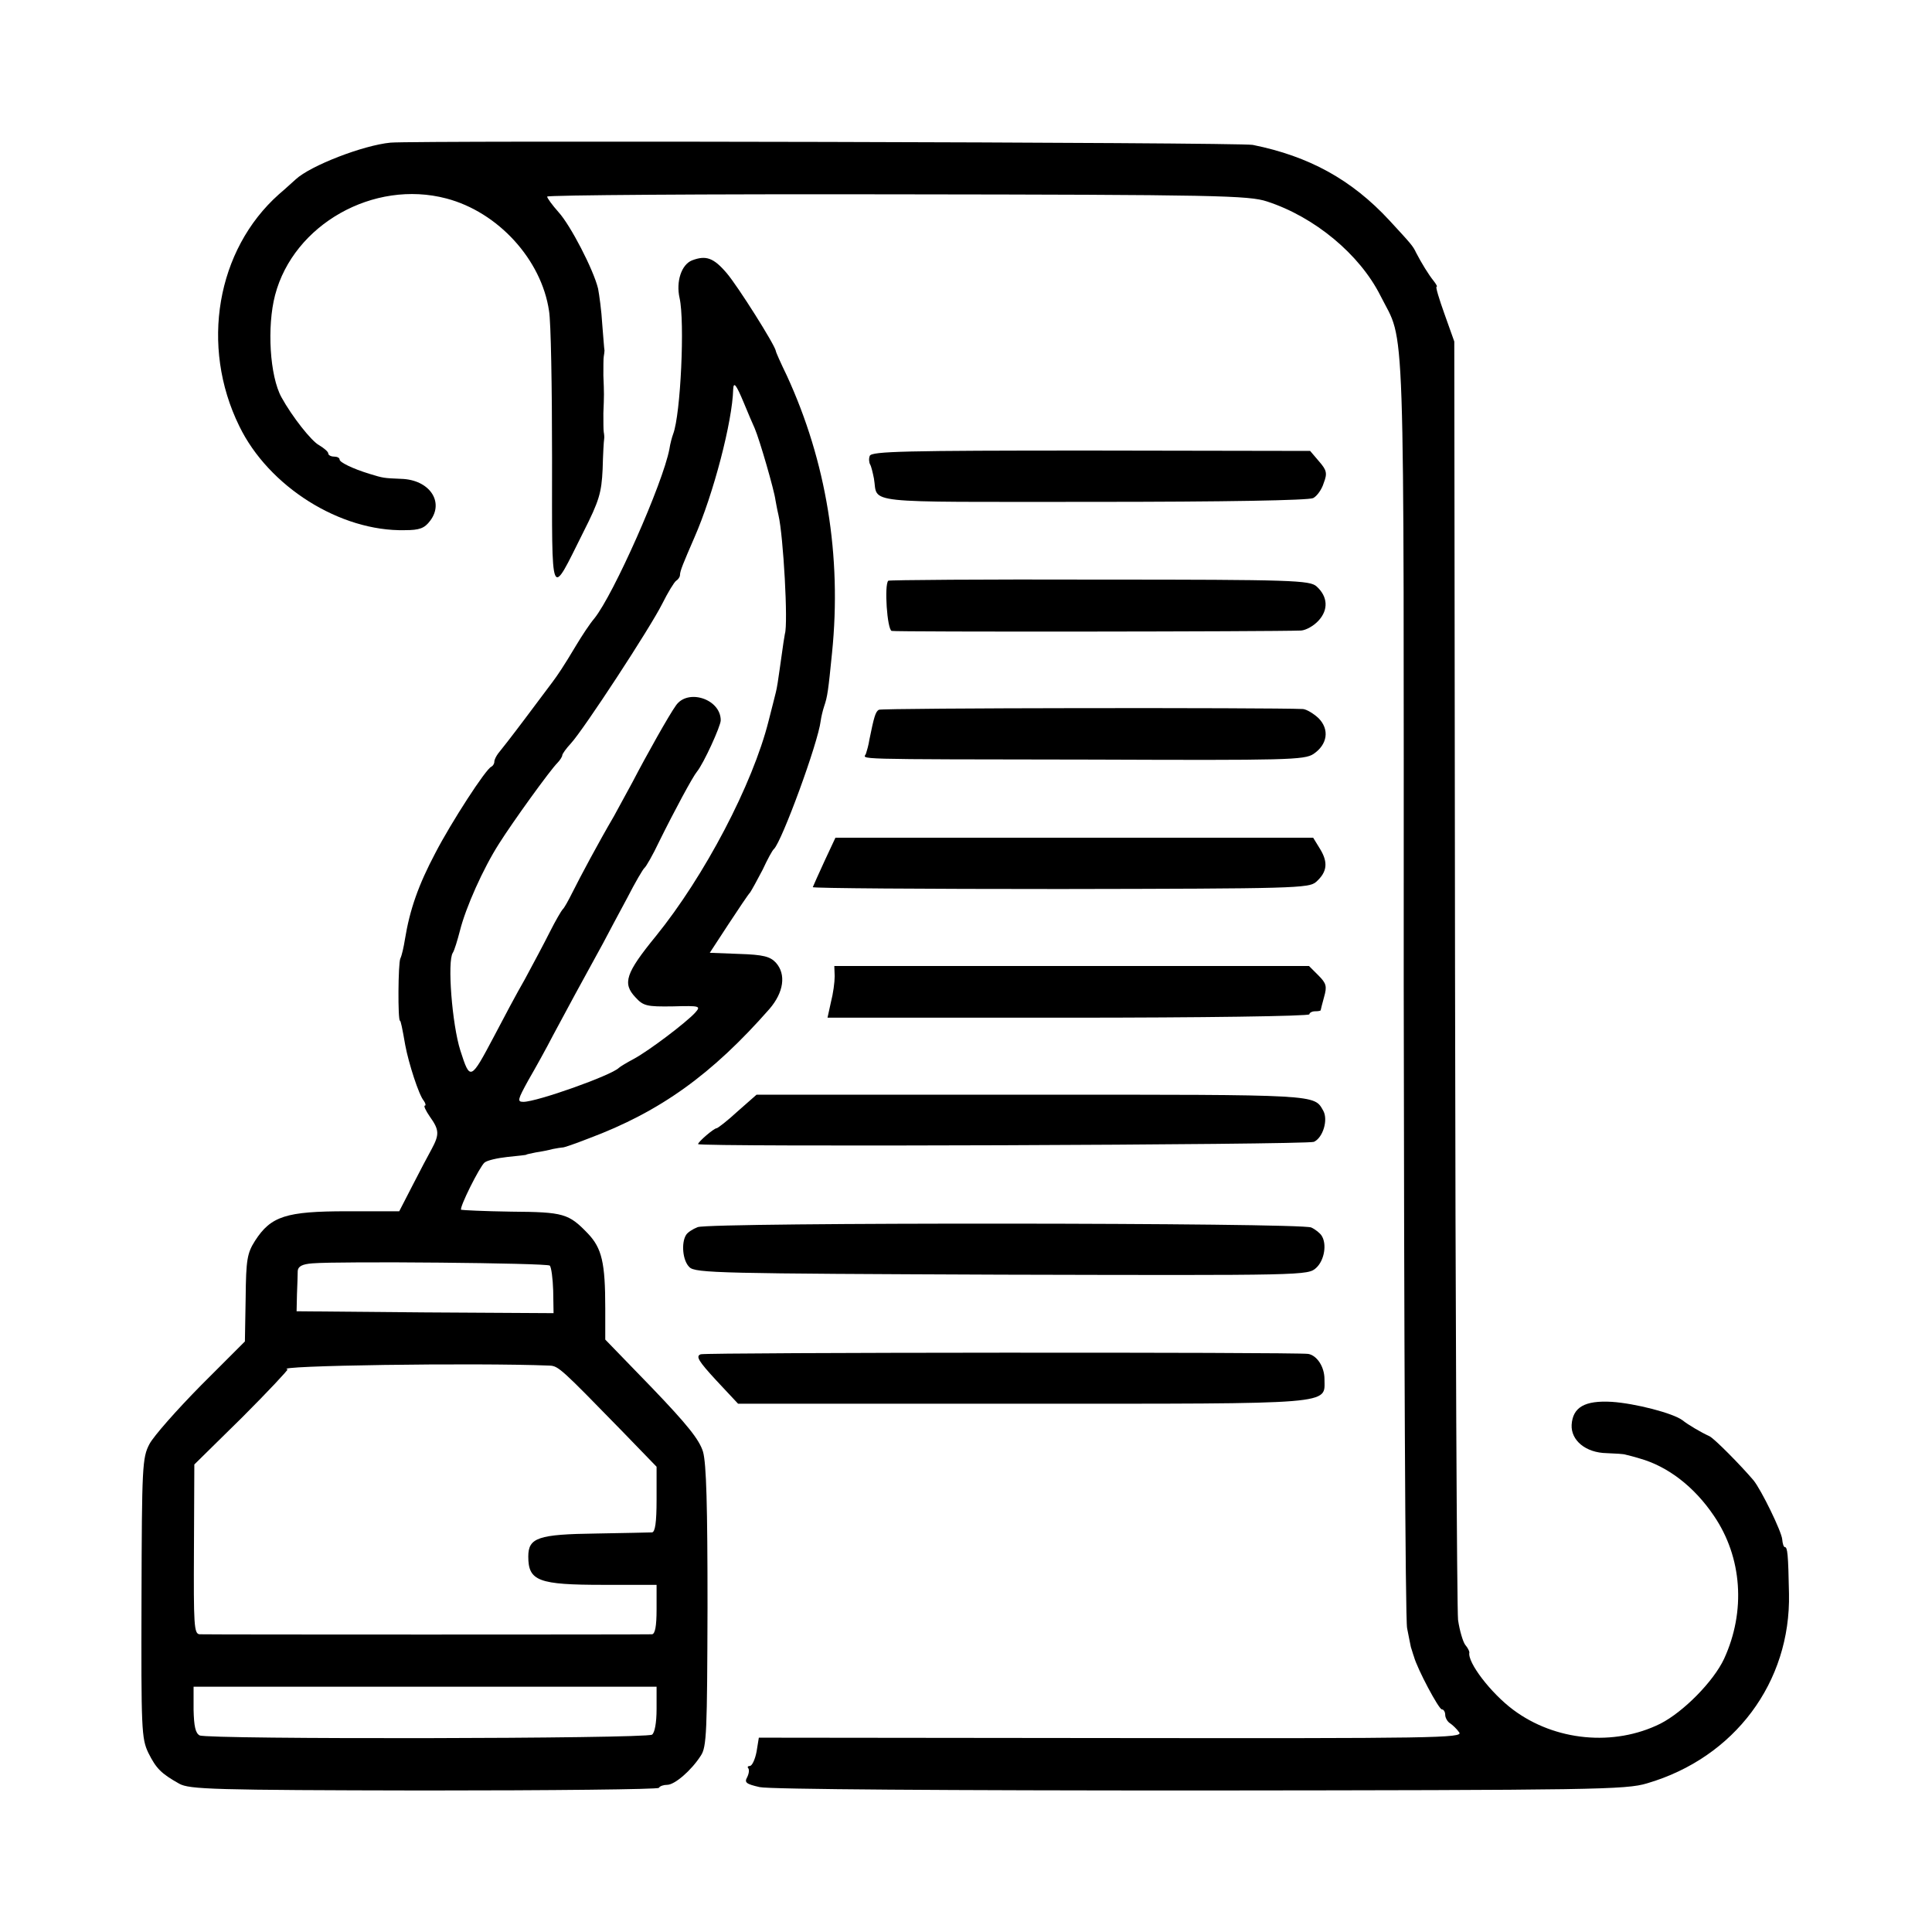 <?xml version="1.0" standalone="no"?>
<!DOCTYPE svg PUBLIC "-//W3C//DTD SVG 20010904//EN"
 "http://www.w3.org/TR/2001/REC-SVG-20010904/DTD/svg10.dtd">
<svg version="1.0" xmlns="http://www.w3.org/2000/svg"
 width="512pt" height="512pt" viewBox="0 0 512 512"
 preserveAspectRatio="xMidYMid meet">
<g transform="translate(0,512) scale(0.1,-0.1)"
fill="#000000" stroke="none">
<path d="M1035 4742 c-73 -7 -212 -61 -251 -97 -6 -5 -26 -24 -45 -40 -165
-147 -209 -402 -105 -614 78 -161 268 -280 439 -276 39 0 52 5 67 25 38 50 -2
109 -77 111 -47 2 -47 2 -83 13 -46 14 -80 31 -80 38 0 5 -7 8 -15 8 -8 0 -15
4 -15 8 0 5 -11 14 -24 22 -20 10 -72 76 -100 127 -31 56 -39 187 -17 271 49
187 261 307 454 256 137 -36 252 -162 272 -298 5 -28 8 -203 8 -389 0 -389 -6
-375 83 -197 42 83 48 104 51 166 1 39 3 75 4 80 1 5 0 14 -1 19 -1 6 -1 28
-1 50 2 49 2 51 0 100 0 22 0 45 1 50 1 6 2 13 2 16 -1 4 -3 35 -6 70 -2 36
-8 78 -11 94 -12 50 -73 168 -105 203 -16 18 -30 37 -30 41 0 4 417 7 928 6
846 -1 932 -3 980 -19 126 -41 245 -140 300 -249 67 -134 62 9 62 -1826 1
-916 4 -1684 9 -1706 4 -22 9 -44 10 -50 2 -5 5 -17 8 -25 9 -33 66 -140 74
-140 5 0 9 -7 9 -15 0 -7 6 -18 13 -22 6 -4 18 -15 24 -24 12 -15 -67 -16
-922 -15 l-934 1 -6 -37 c-4 -21 -12 -38 -18 -38 -5 0 -7 -3 -4 -6 3 -4 2 -14
-3 -24 -8 -14 -2 -18 33 -26 25 -6 505 -9 1167 -9 1047 1 1129 2 1185 19 232
68 381 268 376 503 -2 105 -4 123 -11 123 -3 0 -6 9 -7 21 -2 21 -55 130 -76
156 -34 40 -104 111 -117 117 -22 10 -56 30 -71 42 -25 19 -126 45 -188 49
-71 4 -103 -14 -106 -61 -2 -41 37 -74 93 -75 23 -1 45 -2 50 -4 4 -1 21 -5
37 -10 75 -21 145 -75 197 -152 75 -110 85 -253 27 -379 -28 -60 -108 -141
-169 -172 -123 -61 -279 -46 -390 37 -59 44 -122 126 -116 152 0 3 -4 12 -11
20 -6 8 -15 38 -19 66 -3 28 -7 802 -8 1720 l-2 1668 -26 73 c-14 39 -24 72
-21 72 3 0 -1 7 -8 16 -13 16 -32 47 -46 74 -9 19 -13 23 -71 86 -100 108
-213 170 -362 200 -33 7 -2221 12 -2285 6z"/>
<path d="M1834 4430 c-28 -11 -43 -56 -33 -100 14 -63 3 -307 -17 -360 -3 -8
-8 -26 -10 -40 -17 -90 -148 -386 -199 -449 -12 -14 -33 -46 -48 -71 -34 -57
-49 -79 -64 -99 -7 -9 -39 -52 -72 -96 -33 -44 -65 -85 -71 -92 -5 -7 -10 -16
-10 -22 0 -5 -4 -11 -8 -13 -14 -5 -106 -147 -148 -228 -45 -85 -68 -150 -81
-230 -3 -19 -8 -42 -12 -50 -6 -12 -7 -165 -1 -165 2 0 6 -19 14 -65 9 -48 36
-132 49 -147 5 -7 6 -13 3 -13 -4 0 2 -13 13 -29 25 -35 26 -47 5 -86 -9 -16
-32 -60 -51 -97 l-35 -68 -139 0 c-161 0 -201 -13 -243 -78 -21 -33 -24 -50
-25 -152 l-2 -115 -117 -117 c-64 -65 -125 -134 -136 -155 -19 -36 -20 -60
-21 -408 -1 -349 0 -372 18 -410 21 -42 34 -55 82 -82 27 -15 89 -17 648 -18
340 0 621 3 623 7 3 5 13 8 22 8 20 0 64 38 89 77 16 23 17 64 18 395 0 267
-3 380 -12 411 -10 32 -41 71 -136 170 l-123 127 0 83 c0 121 -9 159 -46 198
-51 53 -64 57 -203 58 -71 1 -131 4 -133 5 -5 6 49 114 62 125 7 6 34 12 61
15 28 3 50 5 50 6 0 1 11 3 25 6 14 2 34 6 45 9 11 2 22 4 25 4 3 -1 34 10 70
24 190 71 327 170 479 343 38 44 45 92 17 123 -15 16 -33 21 -97 23 l-78 3 49
75 c27 41 53 80 58 85 4 6 19 33 33 60 13 28 26 52 30 55 21 20 117 281 124
340 1 8 5 26 9 38 9 26 11 42 21 142 26 256 -15 507 -120 735 -16 33 -29 62
-29 65 -3 17 -101 172 -130 206 -35 41 -55 48 -92 34z m137 -377 c11 -27 24
-57 29 -68 13 -30 52 -165 55 -190 1 -5 4 -23 8 -40 13 -55 26 -288 17 -315
-1 -5 -4 -22 -14 -95 -3 -22 -7 -49 -10 -60 -3 -11 -11 -45 -19 -75 -42 -168
-170 -412 -299 -571 -80 -98 -89 -125 -54 -162 21 -23 30 -25 99 -24 73 2 75
1 59 -17 -24 -26 -120 -99 -162 -122 -19 -10 -37 -21 -40 -24 -20 -20 -217
-90 -253 -90 -17 0 -15 6 13 57 18 31 48 85 66 120 32 60 78 145 132 243 13
25 42 79 64 120 21 41 42 77 46 80 4 3 22 34 39 70 40 81 89 172 100 185 18
22 63 121 63 136 0 57 -88 85 -119 39 -18 -25 -77 -130 -115 -203 -14 -26 -36
-66 -49 -90 -41 -70 -89 -160 -110 -202 -11 -22 -22 -42 -26 -45 -3 -3 -19
-30 -34 -60 -15 -30 -45 -86 -66 -125 -22 -38 -58 -106 -81 -150 -63 -119 -64
-120 -90 -39 -22 69 -35 237 -20 259 4 6 12 32 19 59 15 60 61 164 104 231 36
57 134 193 154 213 7 7 13 17 13 20 0 4 10 18 23 32 34 37 210 306 242 370 15
30 32 58 37 61 5 3 10 10 10 15 0 11 9 32 38 99 51 116 101 309 103 393 1 22
8 13 28 -35z m-514 -2287 c4 -4 8 -34 9 -66 l1 -60 -341 2 -340 3 1 45 c1 25
2 53 2 62 1 12 12 18 39 20 71 6 623 1 629 -6z m0 -265 c23 -1 32 -10 191
-173 l92 -95 0 -87 c0 -62 -4 -86 -12 -87 -7 0 -74 -2 -148 -3 -154 -2 -180
-11 -180 -61 0 -65 27 -75 199 -75 l141 0 0 -65 c0 -45 -4 -65 -12 -66 -17 -1
-1178 -1 -1199 0 -15 1 -16 25 -15 225 l1 225 127 125 c69 69 123 127 120 127
-48 10 499 18 695 10z m283 -910 c0 -37 -5 -63 -12 -68 -17 -11 -1178 -13
-1199 -2 -11 6 -15 24 -16 68 l0 61 613 0 614 0 0 -59z"/>
<path d="M2305 3912 c-3 -7 -2 -18 1 -23 3 -5 7 -22 10 -37 12 -68 -45 -62
580 -62 350 0 572 4 584 10 10 5 23 23 28 40 10 26 8 34 -13 58 l-23 27 -581
1 c-492 0 -581 -2 -586 -14z"/>
<path d="M2354 3581 c-11 -11 -3 -129 9 -133 10 -3 1005 -2 1085 1 13 1 33 12
46 26 27 29 25 64 -5 91 -18 16 -62 18 -575 18 -306 1 -558 -1 -560 -3z"/>
<path d="M2329 3239 c-9 -5 -13 -20 -25 -79 -2 -14 -7 -31 -9 -37 -5 -16 -63
-15 600 -16 517 -2 562 -1 586 15 37 25 43 65 13 95 -13 12 -31 23 -41 24 -84
4 -1117 3 -1124 -2z"/>
<path d="M2185 2838 c-16 -35 -30 -66 -31 -69 -2 -3 293 -5 655 -5 622 1 660
2 679 19 29 26 32 51 11 86 l-19 31 -633 0 -633 0 -29 -62z"/>
<path d="M2212 2533 c0 -16 -4 -46 -10 -69 l-9 -41 638 0 c352 0 639 4 639 9
0 4 7 8 15 8 8 0 15 1 15 3 0 1 4 17 9 35 8 28 6 36 -15 57 l-25 25 -629 0
-629 0 1 -27z"/>
<path d="M1955 2175 c-27 -25 -53 -45 -56 -45 -7 0 -49 -36 -49 -42 0 -8 1614
-2 1632 6 24 11 38 58 25 82 -25 44 -6 43 -772 43 l-730 0 -50 -44z"/>
<path d="M1849 1868 c-13 -5 -27 -14 -31 -21 -13 -21 -9 -68 9 -85 15 -16 84
-17 828 -20 806 -2 811 -2 833 18 22 20 29 64 14 86 -4 6 -16 16 -27 21 -25
13 -1591 14 -1626 1z"/>
<path d="M1857 1531 c-14 -5 -6 -18 41 -69 l58 -62 752 0 c839 0 802 -3 802
65 0 33 -20 63 -43 67 -36 5 -1596 4 -1610 -1z"/>
</g>
</svg>
